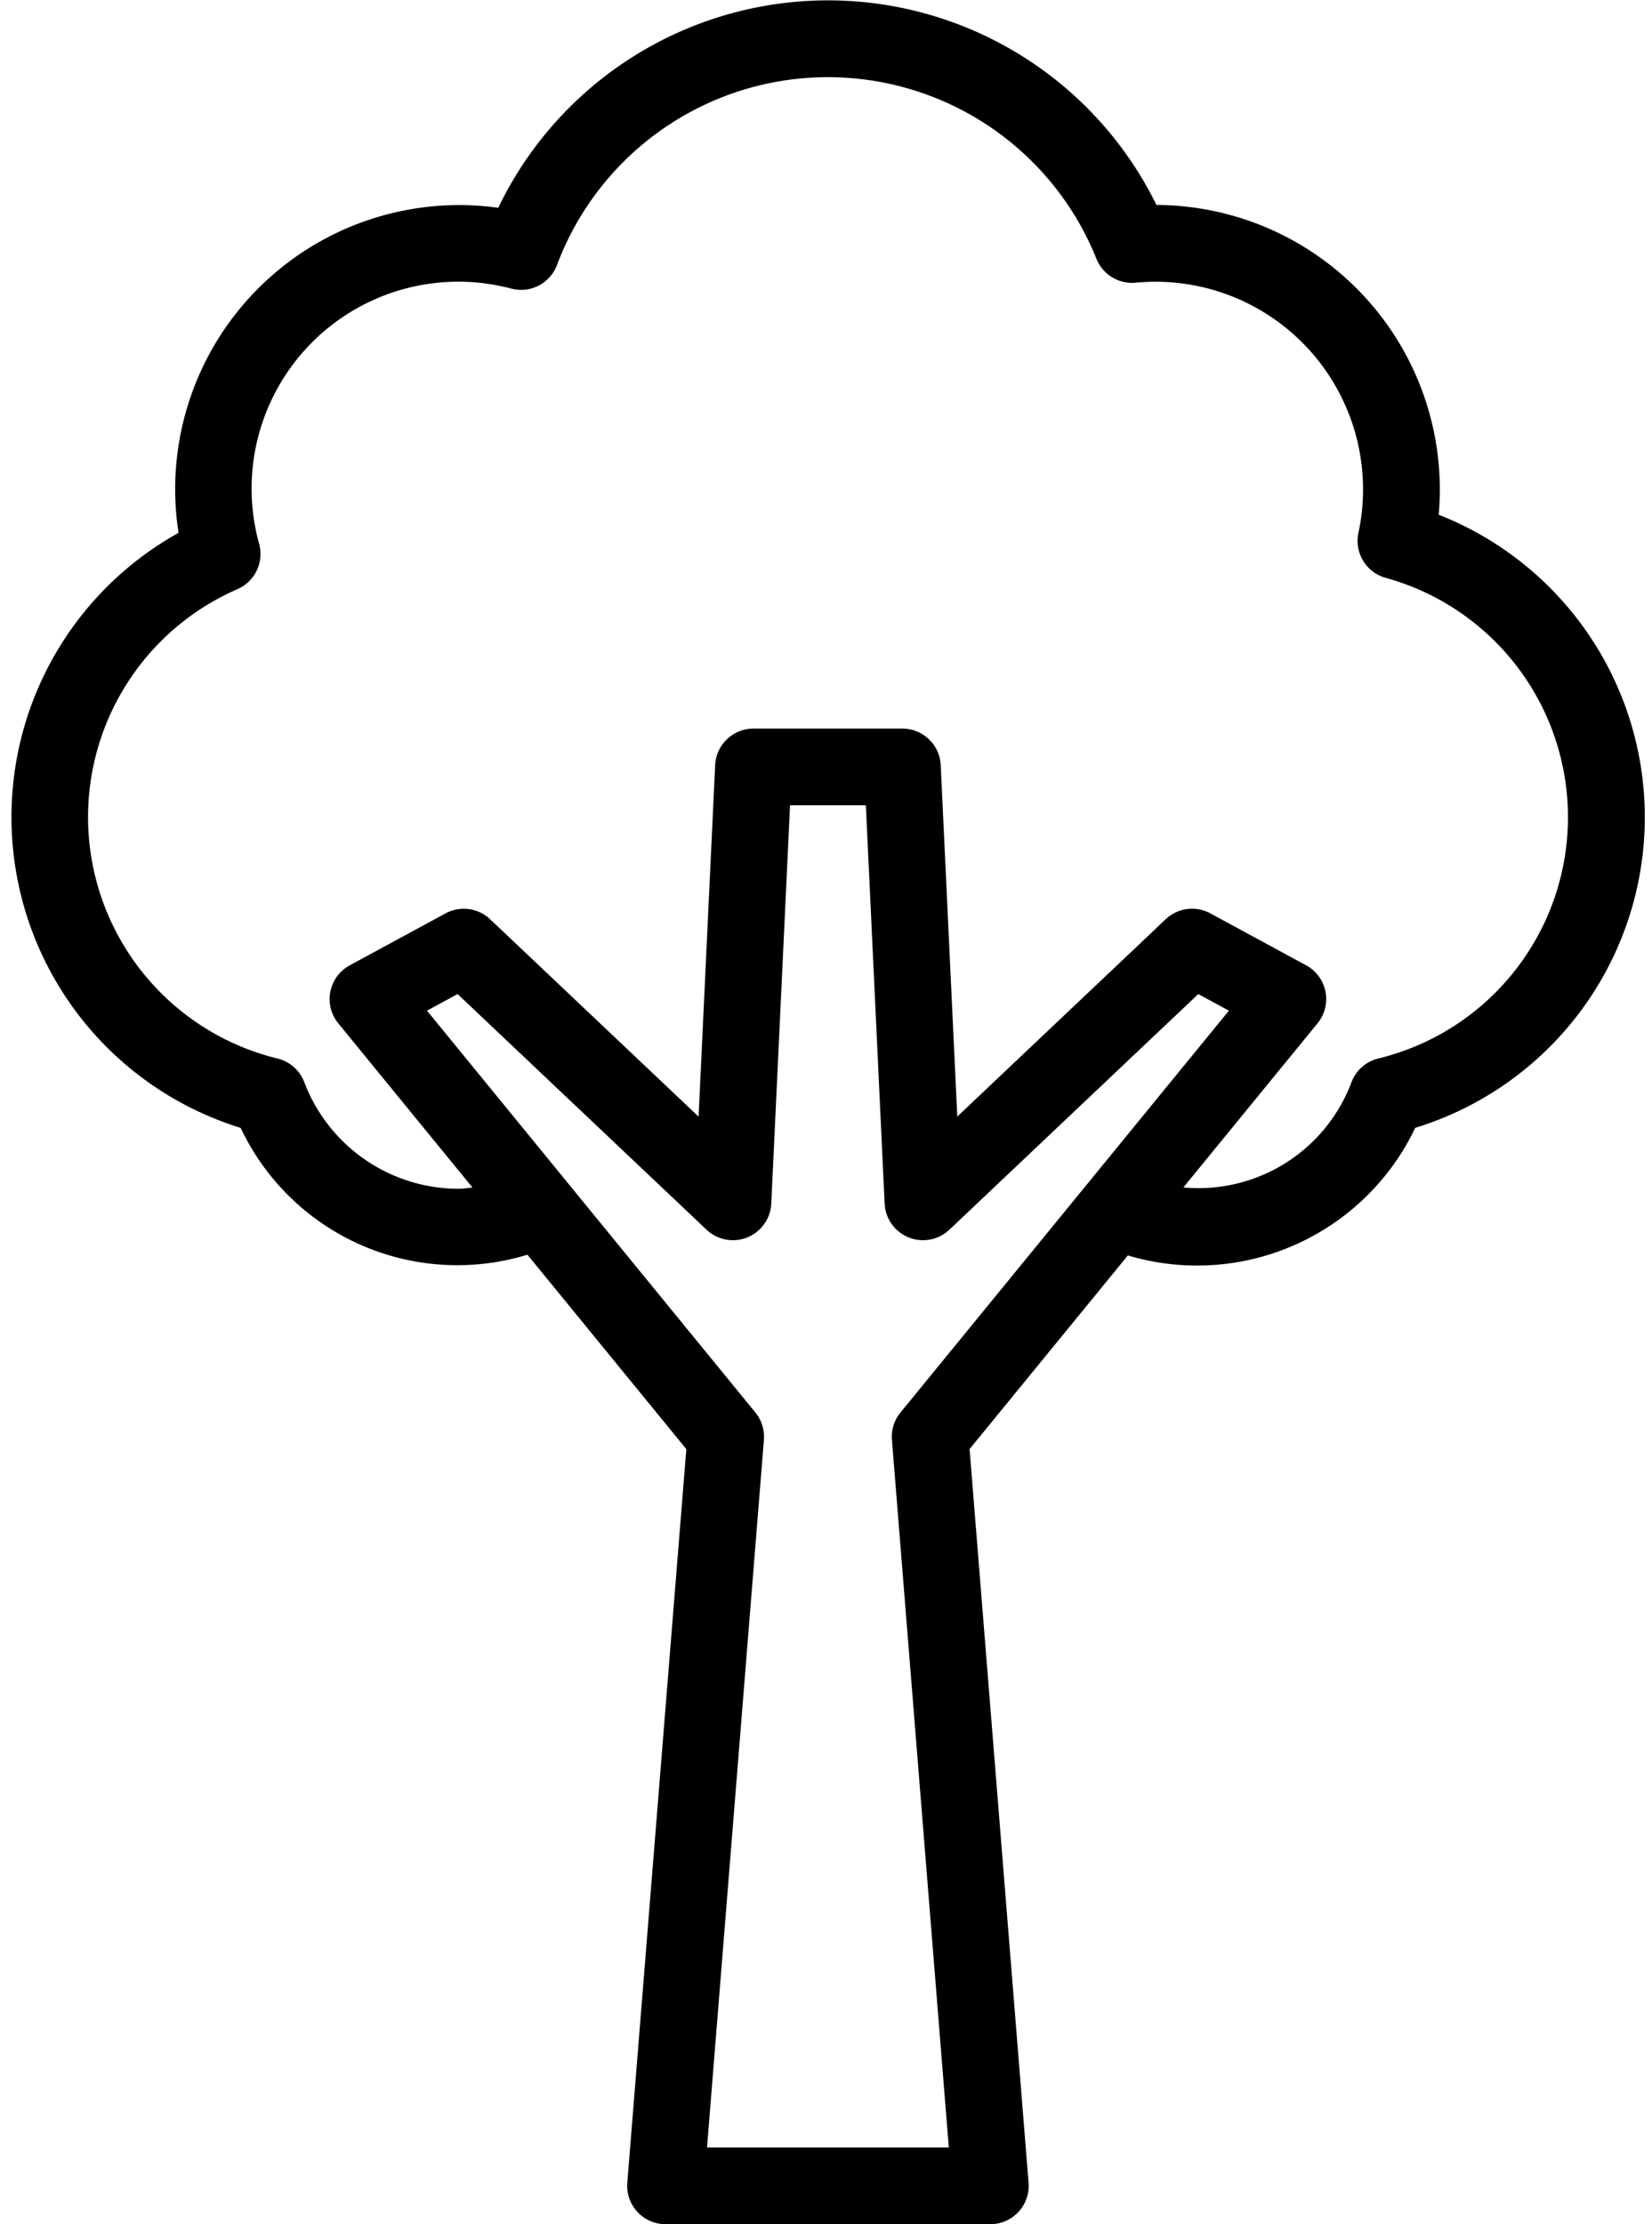 <?xml version="1.0" encoding="UTF-8"?><svg xmlns="http://www.w3.org/2000/svg" xmlns:xlink="http://www.w3.org/1999/xlink" data-name="Layer 2" height="58.0" preserveAspectRatio="xMidYMid meet" version="1.0" viewBox="10.4 3.0 43.1 58.0" width="43.1" zoomAndPan="magnify"><g id="change1_1"><path d="M47.935,16.424a7.421,7.421,0,0,0-7.363-8.079,9.548,9.548,0,0,0-17.173.074,7.408,7.408,0,0,0-8.341,8.476,8.482,8.482,0,0,0,1.621,15.517,6.25,6.25,0,0,0,7.481,3.307l4.146,5.07L26.766,59.92A1,1,0,0,0,27.762,61h8.476a1,1,0,0,0,.997-1.08L35.696,40.788l4.129-5.05a6.306,6.306,0,0,0,7.498-3.327,8.473,8.473,0,0,0,.612-15.988ZM35.154,59H28.846L30.33,40.547a.998.998,0,0,0-.223-.713L21.54,29.355l.799-.433,6.496,6.147a1.002,1.002,0,0,0,1.687-.68l.49-10.39h1.978l.49,10.39a1.002,1.002,0,0,0,1.687.68l6.496-6.147.799.433L33.893,39.834a.998.998,0,0,0-.223.713ZM46.36,30.602a.999.999,0,0,0-.697.611,4.264,4.264,0,0,1-4.389,2.752l3.5-4.28a1,1,0,0,0-.297-1.512l-2.499-1.355a.999.999,0,0,0-1.164.152l-5.439,5.147-.432-9.165A1,1,0,0,0,33.943,22H30.057a1,1,0,0,0-.999.953l-.432,9.165-5.439-5.147a.999.999,0,0,0-1.164-.152l-2.5,1.355a1,1,0,0,0-.297,1.512l3.501,4.282c-.116.009-.23.032-.348.032a4.312,4.312,0,0,1-4.043-2.786.999.999,0,0,0-.697-.611,6.481,6.481,0,0,1-1.045-12.239,1,1,0,0,0,.567-1.18,5.394,5.394,0,0,1,6.583-6.657,1,1,0,0,0,1.188-.617,7.549,7.549,0,0,1,14.073-.162,1.004,1.004,0,0,0,1.024.624,5.414,5.414,0,0,1,5.812,6.524,1,1,0,0,0,.712,1.173A6.474,6.474,0,0,1,46.36,30.602Z"/></g></svg>